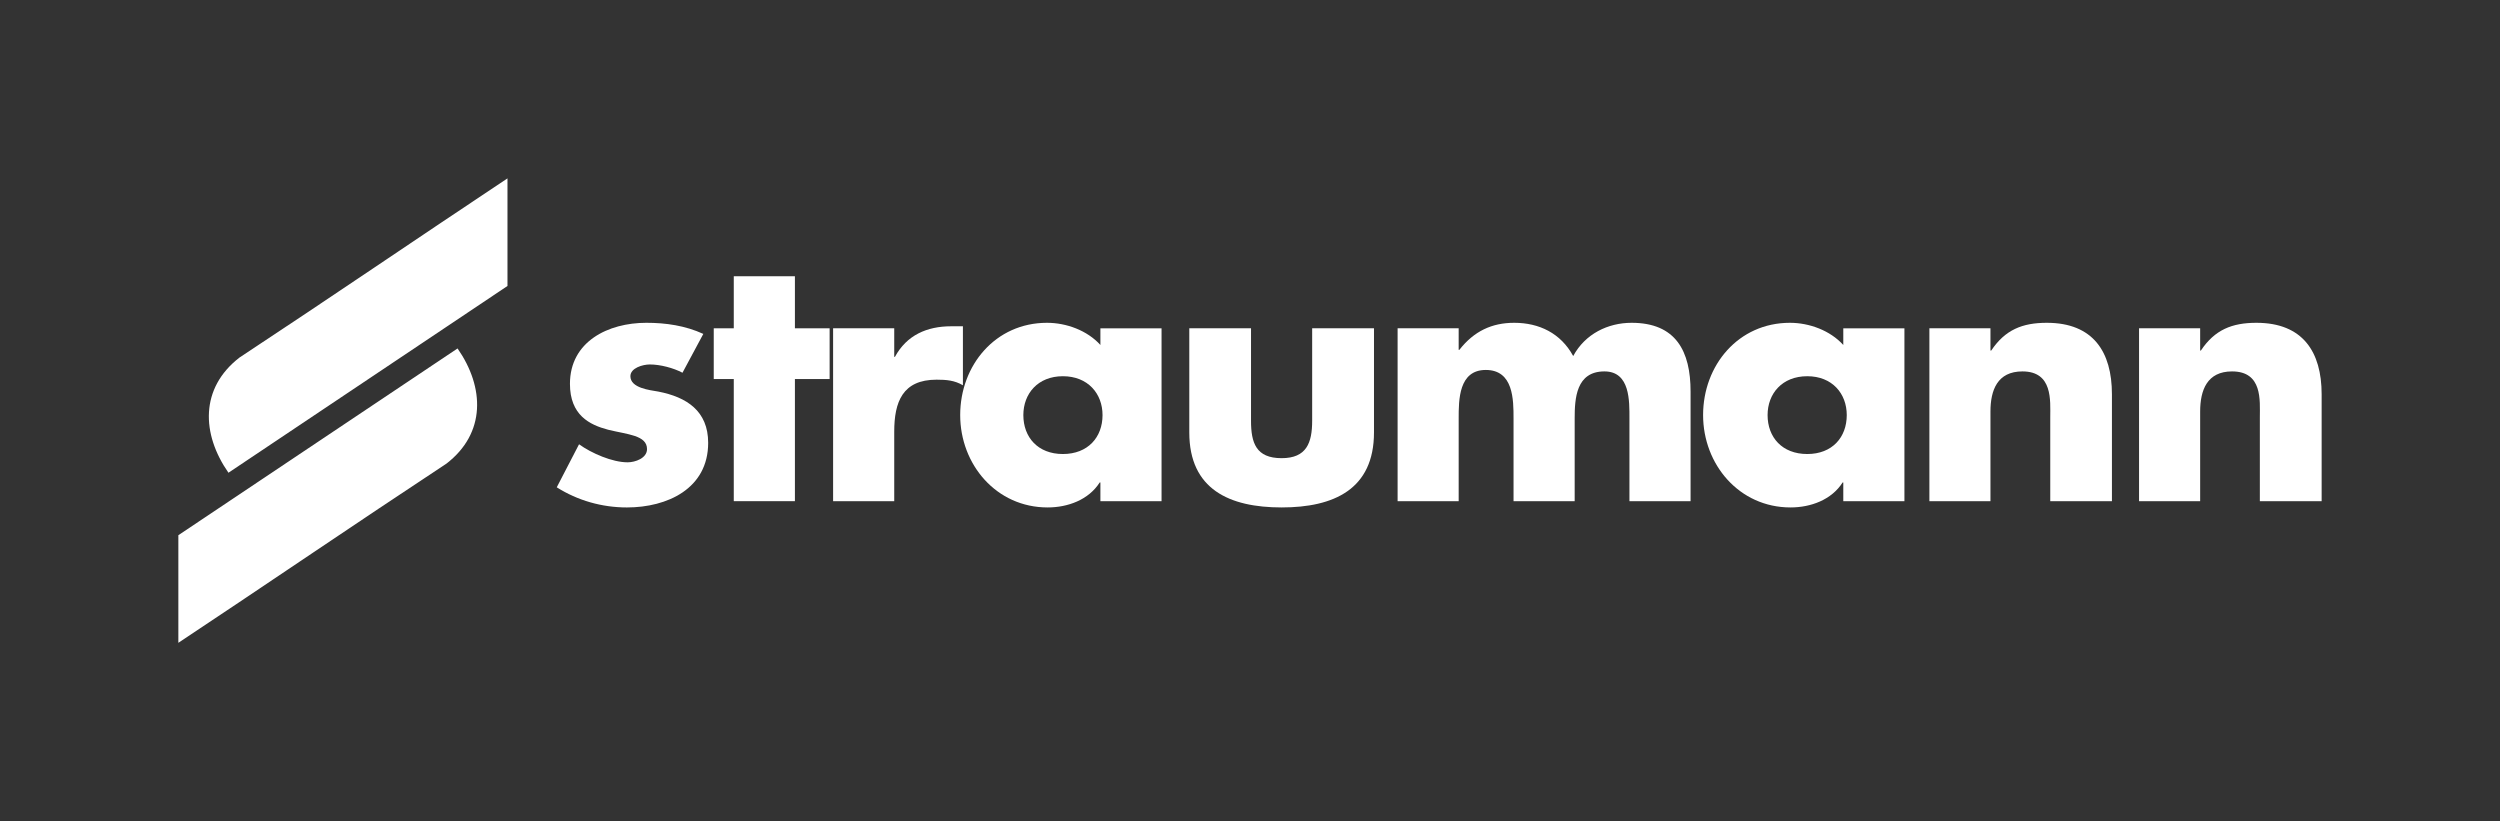 <?xml version="1.0" encoding="UTF-8"?>
<svg id="Logo" xmlns="http://www.w3.org/2000/svg" viewBox="0 0 181.854 59.734">
  <rect x="0" y="0" width="181.854" height="59.734" fill="#333333" stroke="none"/>
  <defs>
    <style>
      .cls-1 {
        fill: #fff;
        fill-rule: evenodd;
      }
    </style>
  </defs>
  <path class="cls-1" d="M160.043,23.88h-4.445v12.576h4.445v-6.515c0-1.565,.506-2.924,2.321-2.924,2.226,0,2.021,2.117,2.021,3.33v6.109h4.495v-7.777c0-3.08-1.367-5.198-4.746-5.198-1.77,0-3.031,.505-4.039,2.019h-.052v-1.62Z"/>
  <path class="cls-1" d="M144.789,23.88h-4.442v12.576h4.442v-6.515c0-1.565,.503-2.924,2.327-2.924,2.215,0,2.023,2.117,2.023,3.33v6.109h4.486v-7.777c0-3.08-1.36-5.198-4.739-5.198-1.77,0-3.031,.505-4.041,2.019h-.056v-1.62Z"/>
  <path class="cls-1" d="M138.531,23.881h-4.447v1.213c-.959-1.059-2.475-1.613-3.884-1.613-3.739,0-6.314,3.078-6.314,6.713,0,3.591,2.623,6.718,6.361,6.718,1.467,0,2.984-.552,3.789-1.818h.048v1.362h4.447v-12.575Zm-7.068,3.486c1.815,0,2.873,1.263,2.873,2.827,0,1.619-1.058,2.832-2.873,2.832-1.826,0-2.886-1.213-2.886-2.832,0-1.564,1.06-2.827,2.886-2.827"/>
  <path class="cls-1" d="M106.106,23.88h-4.442v12.576h4.442v-6.01c0-1.361,0-3.535,1.973-3.535,2.018,0,2.018,2.174,2.018,3.535v6.01h4.447v-6.01c0-1.456,.098-3.429,2.166-3.429,1.875,0,1.818,2.166,1.818,3.429v6.01h4.447v-7.974c0-2.932-1.061-5.001-4.292-5.001-1.719,0-3.381,.807-4.246,2.419-.902-1.66-2.475-2.419-4.294-2.419-1.61,0-2.921,.602-3.989,1.97h-.048v-1.571Z"/>
  <path class="cls-1" d="M86.511,23.88v7.575c0,4.144,2.926,5.457,6.716,5.457,3.786,0,6.719-1.313,6.719-5.457v-7.575h-4.497v6.722c0,1.611-.407,2.726-2.222,2.726-1.865,0-2.226-1.115-2.226-2.726v-6.722h-4.49Z"/>
  <path class="cls-1" d="M84.493,23.881h-4.448v1.213c-.959-1.059-2.474-1.613-3.888-1.613-3.735,0-6.311,3.078-6.311,6.713,0,3.591,2.623,6.718,6.361,6.718,1.467,0,2.983-.552,3.788-1.818h.05v1.362h4.448v-12.575Zm-7.177,3.486c1.817,0,2.884,1.263,2.884,2.827,0,1.619-1.067,2.832-2.884,2.832-1.815,0-2.876-1.213-2.876-2.832,0-1.564,1.061-2.827,2.876-2.827"/>
  <path class="cls-1" d="M65.048,23.88h-4.447v12.576h4.447v-5.05c0-2.169,.604-3.788,3.081-3.788,.708,0,1.311,.049,1.915,.408v-4.292h-.855c-1.77,0-3.235,.65-4.09,2.224h-.051v-2.078Z"/>
  <polygon class="cls-1" points="57.823 27.572 60.348 27.572 60.348 23.881 57.823 23.881 57.823 20.095 53.376 20.095 53.376 23.881 51.919 23.881 51.919 27.572 53.376 27.572 53.376 36.456 57.823 36.456 57.823 27.572"/>
  <path class="cls-1" d="M51.161,24.289c-1.32-.605-2.727-.808-4.146-.808-2.778,0-5.556,1.361-5.556,4.441,0,2.272,1.417,2.979,2.778,3.338,1.416,.35,2.828,.399,2.828,1.409,0,.66-.857,.961-1.412,.961-1.113,0-2.629-.661-3.533-1.312l-1.621,3.13c1.515,.959,3.283,1.465,5.105,1.465,2.927,0,5.909-1.362,5.909-4.7,0-2.32-1.566-3.33-3.635-3.73-.61-.106-2.022-.253-2.022-1.116,0-.602,.907-.855,1.412-.855,.758,0,1.719,.253,2.377,.602l1.516-2.825Z"/>
  <path class="cls-1" d="M36.915,12.975c-6.461,4.291-12.977,8.74-19.492,13.032-2.877,2.223-2.778,5.553-.805,8.381l20.297-13.586v-7.827Z"/>
  <path class="cls-1" d="M12.974,46.76c6.469-4.293,12.985-8.74,19.501-13.035,2.876-2.215,2.778-5.55,.808-8.379l-20.309,13.586v7.828Z"/>
</svg>